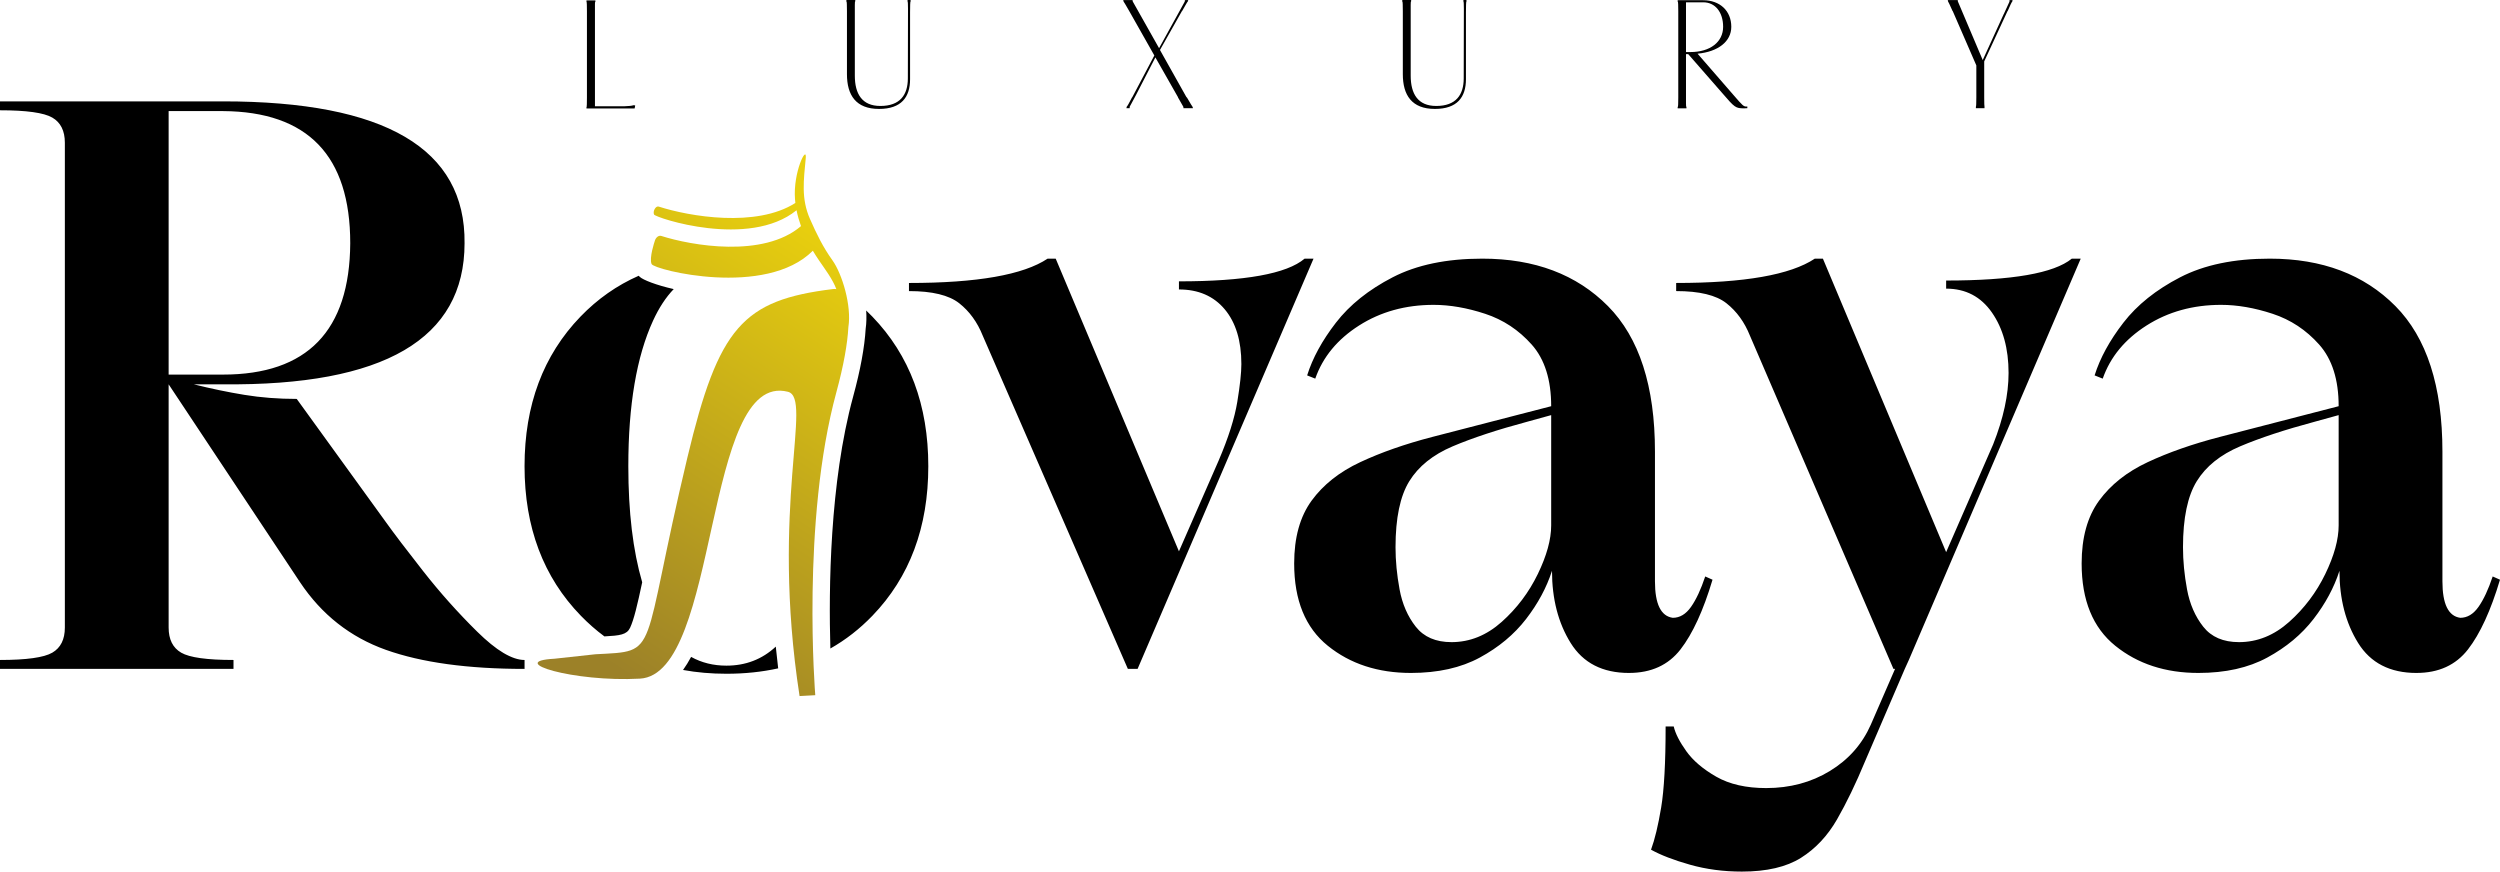 <?xml version="1.0" encoding="UTF-8"?>
<!DOCTYPE svg PUBLIC "-//W3C//DTD SVG 1.1//EN" "http://www.w3.org/Graphics/SVG/1.1/DTD/svg11.dtd">
<!-- Creator: CorelDRAW -->
<svg xmlns="http://www.w3.org/2000/svg" xml:space="preserve" width="82.657mm" height="28.817mm" version="1.1" style="shape-rendering:geometricPrecision; text-rendering:geometricPrecision; image-rendering:optimizeQuality; fill-rule:evenodd; clip-rule:evenodd"
viewBox="0 0 6927.02 2414.99"
 xmlns:xlink="http://www.w3.org/1999/xlink"
 xmlns:xodm="http://www.corel.com/coreldraw/odm/2003">
 <defs>
  <style type="text/css">
   <![CDATA[
    .fil2 {fill:black;fill-rule:nonzero}
    .fil0 {fill:black;fill-rule:nonzero}
    .fil1 {fill:url(#id0);fill-rule:nonzero}
   ]]>
  </style>
  <linearGradient id="id0" gradientUnits="userSpaceOnUse" x1="2273.25" y1="640.09" x2="1551.61" y2="1750.3">
   <stop offset="0" style="stop-opacity:1; stop-color:#E8CF0E"/>
   <stop offset="1" style="stop-opacity:1; stop-color:#9C8128"/>
  </linearGradient>
 </defs>
 <g id="Katman_x0020_1">
  <path class="fil0" d="M6203.66 1779.24c50.92,0 97.35,-18.72 139.27,-56.16 41.94,-37.44 75.26,-81.63 99.97,-132.55 24.71,-50.92 37.07,-95.85 37.07,-134.78l0 -305.52c-22.47,5.98 -44.18,11.98 -65.15,17.97 -83.86,22.47 -153.14,45.3 -207.79,68.52 -54.67,23.21 -94.72,55.41 -120.18,96.59 -25.46,41.19 -38.19,102.22 -38.19,183.09 0,37.44 3.74,76.38 11.23,116.82 7.48,40.44 22.46,74.89 44.93,103.34 22.47,28.45 55.41,42.68 98.85,42.68zm-4190.87 65.15c53.39,0 98.98,-17.57 136.78,-52.74 1.94,19.69 4.12,39.77 6.61,60.23 -44.87,9.97 -92.66,14.97 -143.39,14.97 -42.04,0 -82.11,-3.49 -120.21,-10.48 7.92,-11.05 15.37,-23.18 22.38,-36.23 29.03,16.16 61.64,24.24 97.83,24.24zm257.06 -765.72c-11.36,-73.38 -29.28,-136.77 -53.76,-190.14 -3.15,-6.87 -6.41,-13.5 -9.77,-19.9 27.94,-7.77 59.64,-13.59 95.87,-18.39 2.6,17.74 3.24,34.64 1.02,48.53l-0.57 5.09c-1.17,21.55 -4.32,46.79 -9.61,75.53 -5.25,28.54 -12.5,60.08 -21.86,94.41l-1.32 4.86zm-403.11 -277.64c-21.89,22.85 -40.98,52.01 -57.26,87.5 -45.68,99.59 -68.52,234 -68.52,403.23 0,126.74 12.81,233.96 38.43,321.63 -13.45,63.47 -22.92,103.33 -33.52,126.02 -9.03,19.3 -27.91,21.65 -71.18,23.95 -22.9,-16.96 -44.62,-36 -65.16,-57.13 -104.09,-107.08 -156.13,-245.24 -156.13,-414.47 0,-169.23 51.67,-307.39 155,-414.47 47.22,-48.93 101,-86.66 161.35,-113.24 0.91,1.04 1.88,2.05 2.89,3.04 9.16,8.53 45.36,22.9 94.08,33.93zm533.3 59.32c5.79,5.5 11.5,11.14 17.1,16.95 103.34,107.09 155.01,245.24 155.01,414.47 0,169.23 -51.67,307.4 -155.01,414.47 -35.15,36.42 -73.93,66.64 -116.35,90.67 -4.8,-164.44 -1.93,-459.61 63.06,-697.85 10.28,-37.68 18.14,-71.85 23.76,-102.33 5.92,-32.18 9.54,-60.88 11,-85.86 2.28,-15.92 2.61,-33.06 1.42,-50.53zm-1932.79 177.57l150.51 0c233.63,0 351.19,-121.32 352.69,-363.93 0,-242.61 -117.56,-364.68 -352.69,-366.18l-150.51 0 0 730.11zm0 26.95l0 673.94c0,32.95 11.61,56.16 34.82,69.64 23.21,13.48 71.51,20.21 144.9,20.21l0 24.71 -646.98 0 0 -24.71c73.38,0 121.68,-6.74 144.89,-20.21 23.21,-13.48 34.82,-36.69 34.82,-69.64l0 -1343.38c0,-32.95 -11.61,-56.17 -34.82,-69.64 -23.21,-13.48 -71.51,-20.22 -144.89,-20.22l0 -24.71 617.77 0c449.29,0 672.44,131.04 669.44,393.13 0,265.08 -223.15,395.37 -669.44,390.88l-80.87 0c47.92,11.98 94.72,21.72 140.4,29.21 45.68,7.49 93.98,11.23 144.9,11.23l247.11 341.46c22.46,31.45 56.9,76.76 103.33,135.91 46.43,59.16 96.22,114.95 149.39,167.36 53.17,52.42 96.98,78.63 131.42,78.63l0 24.71c-157.25,0 -285.3,-17.6 -384.14,-52.79 -98.85,-35.2 -178.22,-97.72 -238.13,-187.58l-363.92 -548.14zm2799.36 462.77l110.08 -251.6c26.96,-62.9 44.18,-117.19 51.67,-162.87 7.49,-45.68 11.23,-80.5 11.23,-104.46 0,-64.4 -15.34,-114.95 -46.05,-151.64 -30.7,-36.69 -73.01,-55.04 -126.92,-55.04l0 -22.46c182.71,0 298.78,-20.97 348.2,-62.9l24.71 0 -487.48 1136.71 -26.96 0 -402.11 -923.29c-14.98,-37.44 -36.7,-67.4 -65.15,-89.86 -28.45,-22.46 -74.88,-33.69 -139.28,-33.69l0 -22.47c188.7,0 316.76,-22.47 384.14,-67.4l22.47 0 341.46 810.97zm755.12 251.61c50.92,0 97.35,-18.72 139.27,-56.16 41.94,-37.44 75.26,-81.63 99.97,-132.55 24.71,-50.92 37.07,-95.85 37.07,-134.78l0 -305.52c-22.47,5.98 -44.18,11.98 -65.15,17.97 -83.86,22.47 -153.14,45.3 -207.79,68.52 -54.67,23.21 -94.72,55.41 -120.18,96.59 -25.46,41.19 -38.19,102.22 -38.19,183.09 0,37.44 3.74,76.38 11.23,116.82 7.48,40.44 22.46,74.89 44.93,103.34 22.47,28.45 55.41,42.68 98.85,42.68zm491.97 85.36c-73.39,0 -127.3,-27.71 -161.75,-83.12 -34.44,-55.41 -51.67,-122.05 -51.67,-199.93 -14.98,46.43 -38.94,90.98 -71.89,133.66 -32.94,42.68 -75.63,78.26 -128.05,106.71 -52.42,28.46 -116.07,42.68 -190.95,42.68 -91.36,0 -168.11,-25.08 -230.26,-75.26 -62.16,-50.17 -93.23,-126.18 -93.23,-228.02 0,-71.89 16.1,-129.91 48.3,-174.1 32.21,-44.18 77.13,-79.75 134.79,-106.71 57.66,-26.96 123.93,-50.17 198.81,-69.64l330.23 -85.36c0,-73.39 -17.98,-130.3 -53.92,-170.74 -35.94,-40.44 -78.99,-68.89 -129.17,-85.36 -50.17,-16.48 -97.72,-24.71 -142.65,-24.71 -77.87,0 -146.77,19.09 -206.67,57.28 -59.9,38.19 -100.34,87.24 -121.31,147.14l-22.47 -8.98c14.98,-47.93 41.56,-96.6 79.75,-146.02 38.19,-49.42 90.61,-91.36 157.25,-125.8 66.65,-34.45 149.39,-51.67 248.24,-51.67 145.27,0 261.34,43.8 348.2,131.42 86.86,87.61 130.29,222.02 130.29,403.23l0 359.44c0,62.9 16.48,96.59 49.43,101.09 19.47,0 36.31,-10.11 50.54,-30.33 14.23,-20.21 27.33,-48.3 39.31,-84.24l20.22 8.99c-25.46,85.36 -55.04,149.76 -88.74,193.19 -33.7,43.43 -81.25,65.14 -142.64,65.14zm764.1 -11.23l-110.08 256.1c-25.46,61.4 -51.29,114.94 -77.5,160.62 -26.21,45.67 -59.53,81.25 -99.96,106.71 -40.44,25.46 -95.1,38.19 -164,38.19 -50.92,0 -98.84,-6.37 -143.77,-19.1 -44.94,-12.73 -80.88,-26.58 -107.83,-41.56 10.48,-28.45 19.84,-67.4 28.07,-116.82 8.24,-49.42 12.36,-124.31 12.36,-224.65l22.46 0c4.49,19.47 16.1,42.31 34.82,68.52 18.72,26.21 46.43,49.8 83.12,70.76 36.7,20.97 82.75,31.45 138.16,31.45 65.9,0 124.68,-15.73 176.35,-47.18 51.67,-31.44 89.48,-74.13 113.45,-128.05l67.39 -155 -4.49 0 -397.62 -923.29c-14.98,-37.44 -36.69,-67.4 -65.15,-89.86 -28.45,-22.46 -74.88,-33.69 -139.27,-33.69l0 -22.47c188.69,0 316.75,-22.47 384.14,-67.4l22.46 0 341.46 813.22 130.3 -298.78c28.45,-71.89 42.68,-137.78 42.68,-197.7 0,-67.39 -15.35,-123.18 -46.05,-167.36 -30.71,-44.18 -73.01,-66.27 -126.93,-66.27l0 -22.46c182.71,0 298.78,-20.22 348.2,-60.66l24.71 0 -476.25 1111.99 -11.23 24.71zm1417.82 11.23c-73.39,0 -127.3,-27.71 -161.75,-83.12 -34.44,-55.41 -51.67,-122.05 -51.67,-199.93 -14.98,46.43 -38.94,90.98 -71.89,133.66 -32.94,42.68 -75.63,78.26 -128.05,106.71 -52.42,28.46 -116.07,42.68 -190.95,42.68 -91.36,0 -168.11,-25.08 -230.26,-75.26 -62.16,-50.17 -93.23,-126.18 -93.23,-228.02 0,-71.89 16.1,-129.91 48.3,-174.1 32.21,-44.18 77.13,-79.75 134.79,-106.71 57.66,-26.96 123.93,-50.17 198.81,-69.64l330.23 -85.36c0,-73.39 -17.98,-130.3 -53.92,-170.74 -35.94,-40.44 -78.99,-68.89 -129.17,-85.36 -50.17,-16.48 -97.72,-24.71 -142.65,-24.71 -77.87,0 -146.77,19.09 -206.67,57.28 -59.9,38.19 -100.34,87.24 -121.31,147.14l-22.47 -8.98c14.98,-47.93 41.56,-96.6 79.75,-146.02 38.19,-49.42 90.61,-91.36 157.25,-125.8 66.65,-34.45 149.39,-51.67 248.24,-51.67 145.27,0 261.34,43.8 348.2,131.42 86.86,87.61 130.29,222.02 130.29,403.23l0 359.44c0,62.9 16.48,96.59 49.43,101.09 19.47,0 36.31,-10.11 50.54,-30.33 14.23,-20.21 27.33,-48.3 39.31,-84.24l20.22 8.99c-25.46,85.36 -55.04,149.76 -88.74,193.19 -33.7,43.43 -81.25,65.14 -142.64,65.14z"/>
  <path class="fil1" d="M1536.24 1825.2l113.33 -12.35c181.86,-9.91 122.04,11.65 255.16,-545.58 86.35,-361.49 153.32,-435.56 403.38,-466.37 3.26,-0.4 6.34,-0.33 9.27,0.19 -10.67,-28.09 -30.67,-54.05 -48.05,-79.59 -5.96,-8.76 -11.69,-17.7 -17.11,-26.81 -130.28,130.79 -439.85,53.33 -446.8,36.87 -7.14,-16.93 8.44,-62.53 8.44,-62.53 2.56,-10.79 10.87,-17.7 18.5,-15.27 82.83,26.41 282.44,62.2 387.06,-27.25 -5.21,-14.39 -9.41,-29.06 -12.37,-43.97 -132.04,107.24 -390.6,20.73 -394.74,11.95 -4.21,-8.93 4.55,-24.77 12.76,-22.12 85.28,27.6 270.86,59.07 378.76,-10.01 -0.39,-3.34 -0.73,-6.67 -1,-10.02 -5.94,-75.37 33.23,-152.23 29.77,-114.48 -5.62,61.24 -13.27,112.27 11.72,168.88 18.31,41.45 35.64,77.44 62.3,114.64 26.63,37.17 53.56,125.66 44.07,184.92 -2.51,45.98 -13.07,106.39 -33.19,180.14 -97.75,358.31 -58.55,839.81 -58.55,839.81l-43.5 2.37c-81.6,-528.61 37.91,-825.16 -32.26,-843.07 -234.95,-59.99 -187.93,782.74 -410.16,794.84 -184.23,10.04 -373.18,-47.76 -236.81,-55.19z"/>
  <path class="fil2" d="M1759.18 296.9c0,-1.64 0.41,-3.7 0.82,-4.94l-0.82 0c-2.47,-0.41 -4.11,-0.41 -4.11,-0.41l-1.24 0.41c-3.29,1.23 -12.34,2.06 -23.87,2.47l-20.57 0 -60.9 0 0 -263.36 0 -20.16c0,-3.7 0.41,-5.77 0.82,-5.77l0.41 0 0 -2.05 0 -2.06c-0.41,0 -0.82,0 -1.23,0l-11.11 0 -11.11 0c-0.41,0 -0.82,0 -1.23,0l0 2.06 0 2.05 0.41 0c0.41,0 0.82,10.7 0.82,26.34l0 239.09c0,15.64 -0.41,25.92 -0.82,25.92l-0.41 0 0 2.06 0 2.05 1.23 0 11.11 0 11.11 0 80.24 0 28.8 0 0.82 0 0.83 -3.7z"/>
  <path id="_1" class="fil2" d="M2346.33 0.21c-0.41,0 -0.82,0 -1.23,0l0 2.06 0 2.05 0.41 0c0.82,0 1.23,10.7 1.23,26.34l0 174.88c0,58.03 24.7,96.3 88.89,96.3 62.13,0 86,-32.93 86,-82.3l0 -185.17c0,-17.7 0.41,-30.04 1.24,-30.04l0.41 0c-0.41,0 -0.41,-0.82 0,-2.05 -0.41,-0.83 -0.41,-1.65 0,-2.06 -0.41,0 -0.83,0 -1.24,0l0 -0.41 -3.29 0 -2.88 0c-0.41,0 -0.82,0 -1.23,0l0 2.05 0 2.06c0.82,0 1.23,8.23 1.23,20.57l-0.41 192.58c0,45.68 -21.4,76.54 -76.13,76.54 -51.03,0 -70.78,-33.74 -70.78,-83.95l0 -179.41 0 -16.05c0,-6.59 0.41,-10.29 0.82,-10.29l0.41 0 0 -2.06 0 -2.05c-0.41,0 -0.82,0 -1.23,0l-10.7 0 -11.11 0 -0.41 0.41z"/>
  <path id="_2" class="fil2" d="M3287.72 269.74l-73.66 -131.26 60.9 -107.81 0.41 0c9.05,-15.64 14.82,-26.34 15.64,-26.34 0,0 0.41,-0.82 0.82,-2.05 0,-0.83 0.41,-1.65 0.41,-2.06l-4.11 0 -3.7 0 0 0.41c-0.41,0 -0.82,0 -1.23,0 0,0.41 -0.41,1.23 -0.41,2.06l0 1.64 -71.19 129.21 -72.83 -129.21c0,-0.41 -0.41,-1.23 -0.41,-2.05 -0.41,-0.83 -0.41,-1.65 -0.41,-2.06 -0.41,0 -0.83,0 -1.24,0l-12.34 0 -12.34 0c0,0.41 0.41,1.23 0.82,2.06 0.41,1.23 0.41,2.05 0.41,2.05l0 0c0.42,0 6.59,10.7 15.64,26.34l69.55 123.03 -61.32 116.04 -0.41 0c-7.82,15.64 -13.99,25.93 -14.81,25.93 0,0 -0.41,0.82 -0.41,2.05 -0.42,1.24 -0.42,2.06 -0.42,2.06l3.7 0 3.7 0 1.65 0 0 -2.06 0 -2.05 4.53 -8.23c2.88,-5.77 7.41,-13.58 12.76,-23.87l53.91 -104.52 62.95 110.69 -0.41 0c8.64,15.64 14.82,25.93 14.82,25.93 0,0 0,0.82 0.41,2.05l0 2.06 2.06 0 11.93 0 12.35 0c0,0 -0.42,-0.82 -0.42,-2.06 -0.41,-1.23 -0.82,-2.05 -0.82,-2.05 -0.41,0 -6.58,-10.29 -15.64,-25.93l-0.82 0z"/>
  <path id="_3" class="fil2" d="M3886.54 0.21c-0.41,0 -0.82,0 -1.23,0l0 2.06 0 2.05 0.41 0c0.82,0 1.23,10.7 1.23,26.34l0 174.88c0,58.03 24.7,96.3 88.89,96.3 62.13,0 86,-32.93 86,-82.3l0 -185.17c0,-17.7 0.41,-30.04 1.24,-30.04l0.41 0c-0.41,0 -0.41,-0.82 0,-2.05 -0.41,-0.83 -0.41,-1.65 0,-2.06 -0.41,0 -0.83,0 -1.24,0l0 -0.41 -3.29 0 -2.88 0c-0.41,0 -0.82,0 -1.23,0l0 2.05 0 2.06c0.82,0 1.23,8.23 1.23,20.57l-0.41 192.58c0,45.68 -21.4,76.54 -76.13,76.54 -51.03,0 -70.78,-33.74 -70.78,-83.95l0 -179.41 0 -16.05c0,-6.59 0.41,-10.29 0.82,-10.29l0.41 0 0 -2.06 0 -2.05c-0.41,0 -0.82,0 -1.23,0l-10.7 0 -11.11 0 -0.41 0.41z"/>
  <path id="_4" class="fil2" d="M4841.52 299.79l0 -4.53 -2.06 0c-8.23,0 -9.87,-1.23 -37.85,-33.75l-97.94 -112.75c56.79,-5.35 93.41,-33.74 93.41,-74.48 0,-44.03 -31.27,-73.66 -78.18,-73.66l-47.74 0 -10.7 0 -10.69 0c-0.42,0 -0.83,0 -1.24,0l0 2.06 0 2.05 0.41 0c0.83,0 1.24,10.7 1.24,26.34l0 239.09c0,15.63 -0.41,25.92 -1.24,25.92l-0.41 0 0 2.06 0 2.05 1.65 0 10.69 0 10.7 0 1.23 0 0 -2.05 0 -2.06 -0.41 0c-0.41,0 -0.82,-3.7 -0.82,-9.87l0 -16.05 0 -120.16 6.18 0 93.82 107.4c35.39,41.16 37.44,42.8 61.31,42.8l8.65 -0.41zm-157.61 -155.55l-11.11 0 -1.23 0 0 -137.85 47.74 0c33.33,0 55.14,27.56 55.14,67.9 0,41.97 -35.8,69.95 -90.53,69.95z"/>
  <path id="_5" class="fil2" d="M5552.19 38.48l-58.43 127.98 -68.72 -162.14c0,-0.41 0,-1.23 -0.42,-2.05l0 -2.06c-0.41,0 -0.82,0 -1.23,0l-13.17 0 -13.17 0c-0.42,0.41 0,1.23 0.41,2.06 0,1.23 0,2.05 0.41,2.05 0.41,0 5.35,10.7 12.34,26.34l0.41 0 65.43 150.61 0 88.47c0,15.64 -0.41,25.93 -1.23,25.93l0 2.05 0 2.06 1.23 0 10.7 0 11.11 0 0.82 0 0 -2.06 0 -2.05c-0.41,0 -0.82,-10.29 -0.82,-25.93l0 -99.58 64.6 -139.5 0.41 0c6.59,-15.64 11.93,-26.34 12.76,-26.34 0,0 0.41,-0.82 0.41,-2.05 0.41,-0.83 0.41,-1.65 0.41,-2.06l-3.29 0 -3.29 0 0 0.41c-0.82,0 -1.65,0 -2.06,0l0 2.06 0 2.05c0,0 -6.17,13.58 -15.64,34.16l0 -0.41z"/>
 </g>
</svg>

